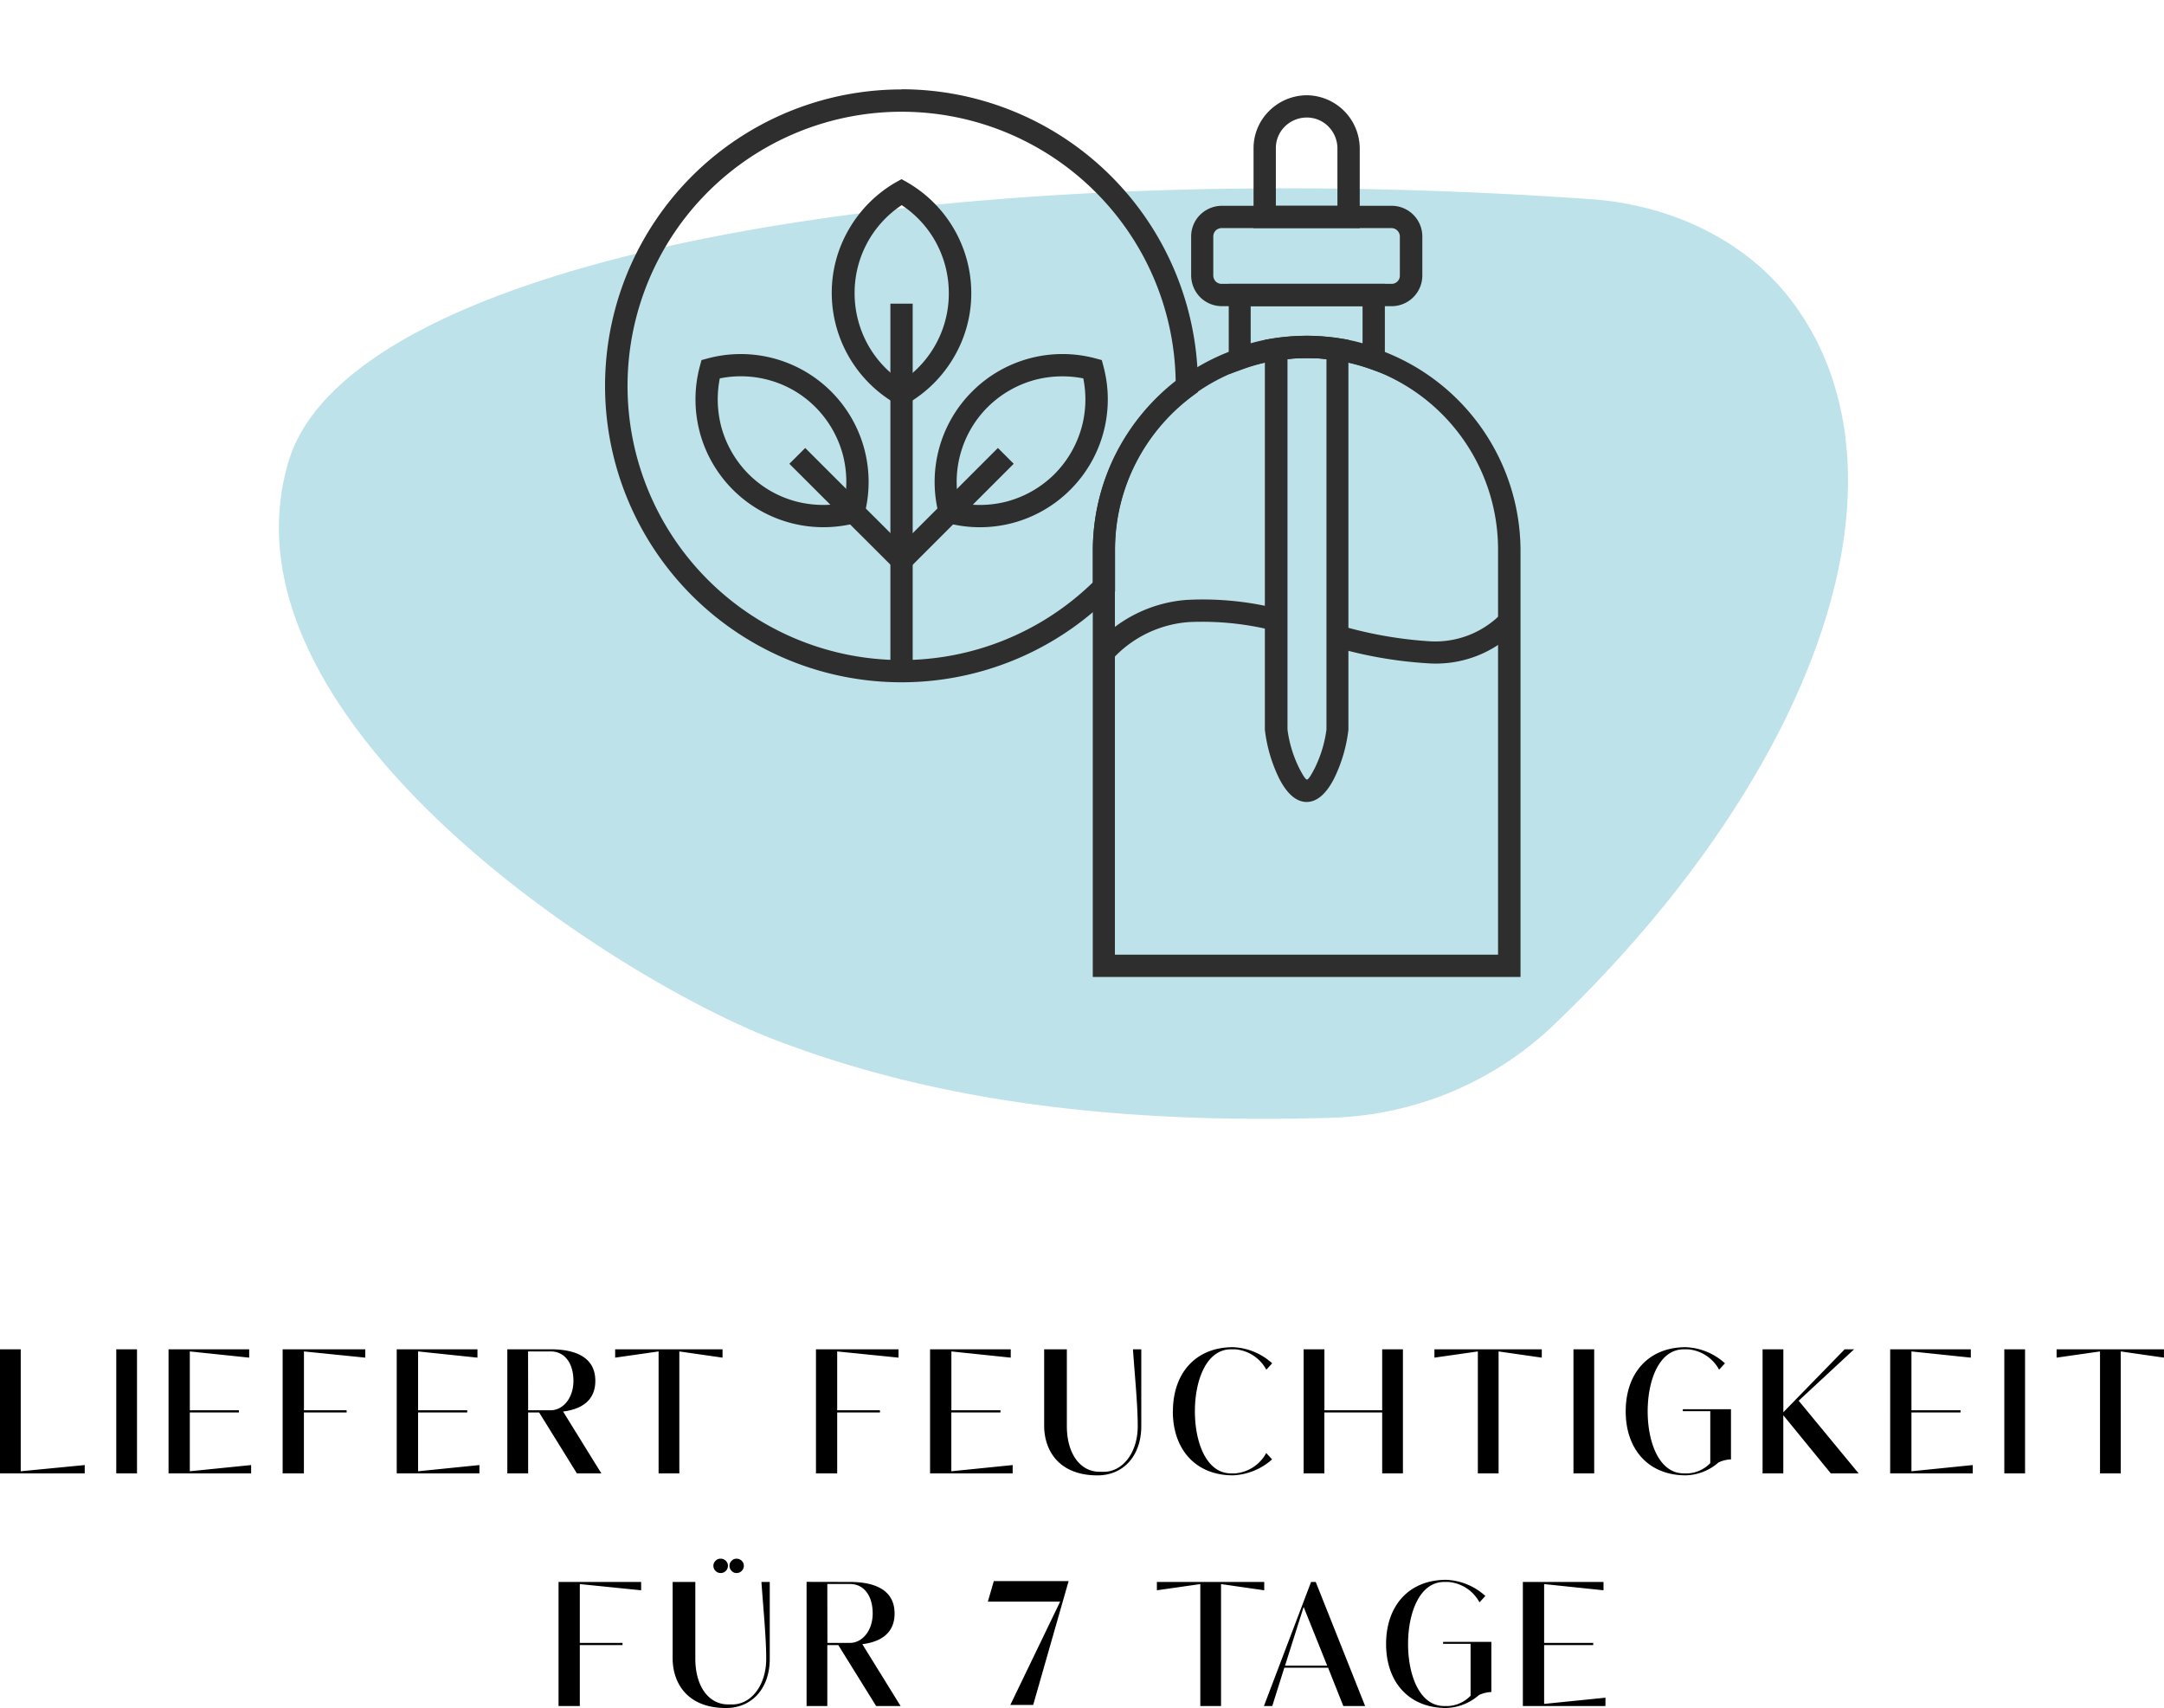 <svg xmlns="http://www.w3.org/2000/svg" width="195.36" height="154.176" viewBox="0 0 195.36 154.176">
  <g id="Gruppe_3131" data-name="Gruppe 3131" transform="translate(-298.82 -4160)">
    <path id="Pfad_1005" data-name="Pfad 1005" d="M1746.424,1206.17a23.967,23.967,0,0,0-3.161-5.766c-4.232-5.709-11.164-8.851-18.247-9.345-59.816-4.195-112.129,5.327-117.577,23.7-6.893,23.239,29.327,46.688,44.215,52.3,9.967,3.757,25.053,7.673,49.768,6.925l.095-.006a30.286,30.286,0,0,0,19.913-8.155C1741.615,1246.649,1752.836,1222.979,1746.424,1206.17Z" transform="translate(-1282.576 2986.92)" fill="#bee2e9"/>
    <path id="Pfad_4207" data-name="Pfad 4207" d="M2.82,3.8V15h7.648v-.752l-5.776.56V3.8ZM15.188,15V3.8H13.316V15ZM18.036,3.8V15h7.456v-.752l-5.536.56V9.5h4.432V9.3H19.956V3.992l5.36.56V3.8Zm10.3,0V15h1.92V9.5h3.856V9.3H30.26V3.992l5.536.56V3.8Zm10.3,0V15H46.1v-.752l-5.536.56V9.5H45V9.3H40.564V3.992l5.36.56V3.8Zm9.984,0V15H50.5V9.5h.992L54.9,15h2.208L53.652,9.416c1.552-.192,2.912-.912,2.912-2.768,0-2.3-2.08-2.848-4.016-2.848Zm1.872.192h2.048c1.264,0,2.048,1.072,2.048,2.656S53.62,9.3,52.548,9.3H50.5ZM58.356,3.8v.752l3.92-.56V15h1.872V3.992l3.9.56V3.8Zm18.128,0V15H78.4V9.5H82.26V9.3H78.4V3.992l5.536.56V3.8Zm10.3,0V15h7.456v-.752l-5.536.56V9.5H93.14V9.3H88.708V3.992l5.36.56V3.8Zm10.3,0v6.88c0,2.272,1.344,4.5,4.816,4.5,2.32,0,3.952-1.744,3.952-4.448V3.8h-.752c.16,2.3.432,5.008.432,6.928,0,2.448-1.392,4.128-3.056,4.128h-.368c-1.824,0-2.976-1.7-2.976-4.128V3.8Zm11.616,5.6c0,3.424,2.048,5.776,5.424,5.776a5.657,5.657,0,0,0,3.536-1.44l-.528-.576A3.522,3.522,0,0,1,114.324,15h-.368c-2.24,0-3.264-2.816-3.264-5.6s1.024-5.6,3.264-5.6h.368a3.522,3.522,0,0,1,2.816,1.84l.528-.576a5.578,5.578,0,0,0-3.536-1.456C110.756,3.608,108.708,5.96,108.708,9.4Zm11.808-5.6V15h1.872V9.5H127.6V15h1.872V3.8H127.6V9.3h-5.216V3.8Zm11.808,0v.752l3.92-.56V15h1.872V3.992l3.9.56V3.8ZM146.74,15V3.8h-1.872V15Zm12.336-5.792H154.74v.176h2.48v4.688A3.037,3.037,0,0,1,155.2,15h-.368c-2.24,0-3.264-2.816-3.264-5.6s1.024-5.6,3.264-5.6h.368a3.522,3.522,0,0,1,2.816,1.84l.528-.576a5.578,5.578,0,0,0-3.536-1.456c-3.376,0-5.424,2.352-5.424,5.792,0,3.424,2.048,5.776,5.424,5.776a4.656,4.656,0,0,0,2.96-1.168,2.922,2.922,0,0,1,1.12-.272V9.208ZM161.94,3.8V15h1.872V9.752L168.1,15h2.512L165.2,8.44,170.2,3.8h-.848l-5.536,5.68V3.8Zm11.52,0V15h7.456v-.752l-5.536.56V9.5h4.432V9.3H175.38V3.992l5.36.56V3.8ZM185.636,15V3.8h-1.872V15Zm2.848-11.2v.752l3.92-.56V15h1.872V3.992l3.9.56V3.8Zm-135.24,21V36h1.92V30.5H59.02V30.3H55.164V24.992l5.536.56V24.8Zm10.3,0v6.88c0,2.272,1.344,4.5,4.816,4.5,2.32,0,3.952-1.744,3.952-4.448V24.8h-.752c.16,2.3.432,5.008.432,6.928,0,2.448-1.392,4.128-3.056,4.128h-.368c-1.824,0-2.976-1.7-2.976-4.128V24.8Zm4.336-2.1a.592.592,0,0,0-.464.192.605.605,0,0,0-.192.448.656.656,0,1,0,1.312,0,.605.605,0,0,0-.192-.448A.641.641,0,0,0,67.884,22.7Zm1.9.192a.641.641,0,0,0-.464-.192.581.581,0,0,0-.448.192.605.605,0,0,0-.192.448.641.641,0,0,0,.192.464.605.605,0,0,0,.448.192.656.656,0,0,0,.656-.656A.605.605,0,0,0,69.788,22.9Zm5.856,1.9V36h1.872V30.5h.992L81.916,36h2.208l-3.456-5.584c1.552-.192,2.912-.912,2.912-2.768,0-2.3-2.08-2.848-4.016-2.848Zm1.872.192h2.048c1.264,0,2.048,1.072,2.048,2.656S80.636,30.3,79.564,30.3H77.516ZM92.54,24.72,92,26.576h6.528l-4.5,9.328h2.064l3.2-11.184Zm14.72.08v.752l3.92-.56V36h1.872V24.992l3.9.56V24.8Zm13.92,0L116.924,36h.752l1.088-3.456h3.952L124.092,36h1.968L121.6,24.8Zm-.672,2.256,2.128,5.3h-3.808Zm16.928,3.152H133.1v.176h2.48v4.688a3.037,3.037,0,0,1-2.016.928H133.2c-2.24,0-3.264-2.816-3.264-5.6s1.024-5.6,3.264-5.6h.368a3.522,3.522,0,0,1,2.816,1.84l.528-.576a5.578,5.578,0,0,0-3.536-1.456c-3.376,0-5.424,2.352-5.424,5.792,0,3.424,2.048,5.776,5.424,5.776a4.656,4.656,0,0,0,2.96-1.168,2.922,2.922,0,0,1,1.12-.272V30.208ZM140.3,24.8V36h7.456v-.752l-5.536.56V30.5h4.432V30.3H142.22V24.992l5.36.56V24.8Z" transform="translate(296 4278)"/>
    <g id="_55_Skincare_Outline_Icons_Set-09" data-name="55 Skincare Outline Icons Set-09" transform="translate(346.687 4160.049)">
      <rect id="Rechteck_257" data-name="Rechteck 257" width="96" height="96" transform="translate(0.139 -0.049)" fill="none"/>
      <g id="Gruppe_520" data-name="Gruppe 520" transform="translate(6.746 8.009)">
        <path id="Pfad_970" data-name="Pfad 970" d="M31.265,5.33a26.779,26.779,0,0,1,26.76,26.76c-.015.06,0,.481,0,.571l-.406.3a17.467,17.467,0,0,0-5.214,6.145,17.186,17.186,0,0,0-1.863,7.783v3.771l-.3.3A26.758,26.758,0,1,1,31.25,5.345h0ZM48.77,14.6a24.748,24.748,0,1,0-.225,35.235V46.89a19.224,19.224,0,0,1,2.074-8.685,19.638,19.638,0,0,1,5.394-6.551A24.635,24.635,0,0,0,48.77,14.6Z" transform="translate(-4.49 -5.33)" fill="#2d2e2d"/>
        <path id="Pfad_971" data-name="Pfad 971" d="M23.653,18.21V51.762H21.64V18.21Z" transform="translate(4.129 1.143)" fill="#2d2e2d"/>
        <path id="Pfad_972" data-name="Pfad 972" d="M24.927,11.015a11.564,11.564,0,0,1,5.785,9.992,11.373,11.373,0,0,1-1.548,5.755A11.576,11.576,0,0,1,24.927,31l-.511.285L23.9,31a11.564,11.564,0,0,1-5.785-9.992,11.373,11.373,0,0,1,1.548-5.755A11.576,11.576,0,0,1,23.9,11.015l.511-.285Zm2.494,5.244a9.48,9.48,0,0,0-2.99-3.185,9.493,9.493,0,0,0-4.252,7.948,9.587,9.587,0,0,0,1.262,4.763,9.48,9.48,0,0,0,2.99,3.185,9.493,9.493,0,0,0,4.252-7.948A9.587,9.587,0,0,0,27.421,16.259Z" transform="translate(2.36 -2.616)" fill="#2d2e2d"/>
        <path id="Pfad_973" data-name="Pfad 973" d="M39.537,22.338a11.526,11.526,0,0,1-2.99,11.149h0A11.526,11.526,0,0,1,25.4,36.477l-.556-.15-.15-.556a11.526,11.526,0,0,1,2.99-11.149h0a11.526,11.526,0,0,1,11.149-2.99l.556.15.15.556h0Zm-1.953,5.469a9.559,9.559,0,0,0,.135-4.372,9.77,9.77,0,0,0-4.372.135,9.625,9.625,0,0,0-4.267,2.464h0a9.536,9.536,0,0,0-2.6,8.64,9.77,9.77,0,0,0,4.372-.135,9.625,9.625,0,0,0,4.267-2.464h0A9.625,9.625,0,0,0,37.584,27.807Z" transform="translate(5.464 2.664)" fill="#2d2e2d"/>
        <path id="Pfad_974" data-name="Pfad 974" d="M32.673,28.307l-9.406,9.406L21.84,36.286l9.406-9.406Z" transform="translate(4.229 5.5)" fill="#2d2e2d"/>
        <path id="Pfad_975" data-name="Pfad 975" d="M12.125,23.435a9.77,9.77,0,0,0,.135,4.372,9.625,9.625,0,0,0,2.464,4.267,9.485,9.485,0,0,0,4.267,2.464,9.77,9.77,0,0,0,4.372.135,9.77,9.77,0,0,0-.135-4.372,9.625,9.625,0,0,0-2.464-4.267h0A9.407,9.407,0,0,0,16.5,23.57a9.559,9.559,0,0,0-4.372-.135Zm-1.8,4.883a11.531,11.531,0,0,1,0-5.98l.15-.556.556-.15A11.543,11.543,0,0,1,25.167,35.771l-.15.556-.556.15a11.555,11.555,0,0,1-14.139-8.159Z" transform="translate(-1.757 2.664)" fill="#2d2e2d"/>
        <path id="Pfad_976" data-name="Pfad 976" d="M17,26.88l9.421,9.406-1.427,1.427L15.57,28.307Z" transform="translate(1.078 5.5)" fill="#2d2e2d"/>
        <path id="Pfad_977" data-name="Pfad 977" d="M35.813,76.01H70.387V39.438a17.294,17.294,0,0,0-34.589,0V76.01Zm35.6,2.013H33.8V39.438a19.308,19.308,0,0,1,38.615,0V78.023Z" transform="translate(10.24 2.108)" fill="#2d2e2d"/>
        <path id="Pfad_978" data-name="Pfad 978" d="M49.669,22.244l-.436-.045q-.631-.045-1.307-.045t-1.307.045l-.436.045V55.69a11.039,11.039,0,0,0,1.052,3.471c.3.586.571,1.037.706,1.037s.406-.451.706-1.037A11.151,11.151,0,0,0,49.7,55.69V22.244ZM49.384,20.2c.5.045.977.09,1.442.165l.856.135v35.2a13.549,13.549,0,0,1-1.277,4.372c-.616,1.217-1.442,2.149-2.494,2.149s-1.878-.932-2.494-2.149a13.549,13.549,0,0,1-1.277-4.372V20.5L45,20.365c.466-.075.962-.12,1.457-.165.5-.03.977-.06,1.457-.06s.977.015,1.457.06Z" transform="translate(15.436 2.113)" fill="#2d2e2d"/>
        <path id="Pfad_979" data-name="Pfad 979" d="M56.064,18.027v7.152L54.727,24.7a17.543,17.543,0,0,0-2.81-.736,16.663,16.663,0,0,0-2.9-.24,18.27,18.27,0,0,0-2.9.24,16.092,16.092,0,0,0-2.81.736l-1.337.481V17.02H56.094v1.007ZM54.05,22.384V19.033h-10.1v3.351a17.465,17.465,0,0,1,1.8-.406,19.608,19.608,0,0,1,6.491,0A17.465,17.465,0,0,1,54.05,22.384Z" transform="translate(14.345 0.545)" fill="#2d2e2d"/>
        <path id="Pfad_980" data-name="Pfad 980" d="M42.475,19.377H57.816a.738.738,0,0,0,.526-.225h0a.725.725,0,0,0,.21-.526V15.095a.738.738,0,0,0-.225-.526h0a.738.738,0,0,0-.526-.225H42.46a.792.792,0,0,0-.526.21h0a.773.773,0,0,0-.225.541v3.531a.792.792,0,0,0,.21.526h0a.765.765,0,0,0,.526.225ZM57.816,21.39H42.475a2.759,2.759,0,0,1-1.953-.811,2.814,2.814,0,0,1-.811-1.953V15.095a2.759,2.759,0,0,1,.811-1.953,2.814,2.814,0,0,1,1.953-.811H57.816a2.77,2.77,0,0,1,2.765,2.765v3.531a2.77,2.77,0,0,1-2.765,2.765Z" transform="translate(13.21 -1.812)" fill="#2d2e2d"/>
        <path id="Pfad_981" data-name="Pfad 981" d="M45.473,15.667h5.559V10.483a2.822,2.822,0,0,0-.811-1.968h0A2.733,2.733,0,0,0,48.253,7.7a2.822,2.822,0,0,0-1.968.811,2.733,2.733,0,0,0-.811,1.968v5.184ZM52.04,17.68H43.46v-7.2A4.732,4.732,0,0,1,44.872,7.1,4.849,4.849,0,0,1,48.253,5.69a4.823,4.823,0,0,1,4.793,4.793v7.2Z" transform="translate(15.094 -5.149)" fill="#2d2e2d"/>
        <path id="Pfad_982" data-name="Pfad 982" d="M72.05,38.634a10.214,10.214,0,0,1-8.009,3.125,38.351,38.351,0,0,1-9.2-1.683l.526-1.938a37.069,37.069,0,0,0,8.685,1.623,8.328,8.328,0,0,0,6.536-2.494l1.457,1.382Zm-21.366.346a26.231,26.231,0,0,0-8.324-.947,10.372,10.372,0,0,0-6.9,3.366L33.99,40.031a12.3,12.3,0,0,1,8.174-4,27.85,27.85,0,0,1,8.985.992Z" transform="translate(10.335 10.064)" fill="#2d2e2d"/>
      </g>
    </g>
  </g>
</svg>
